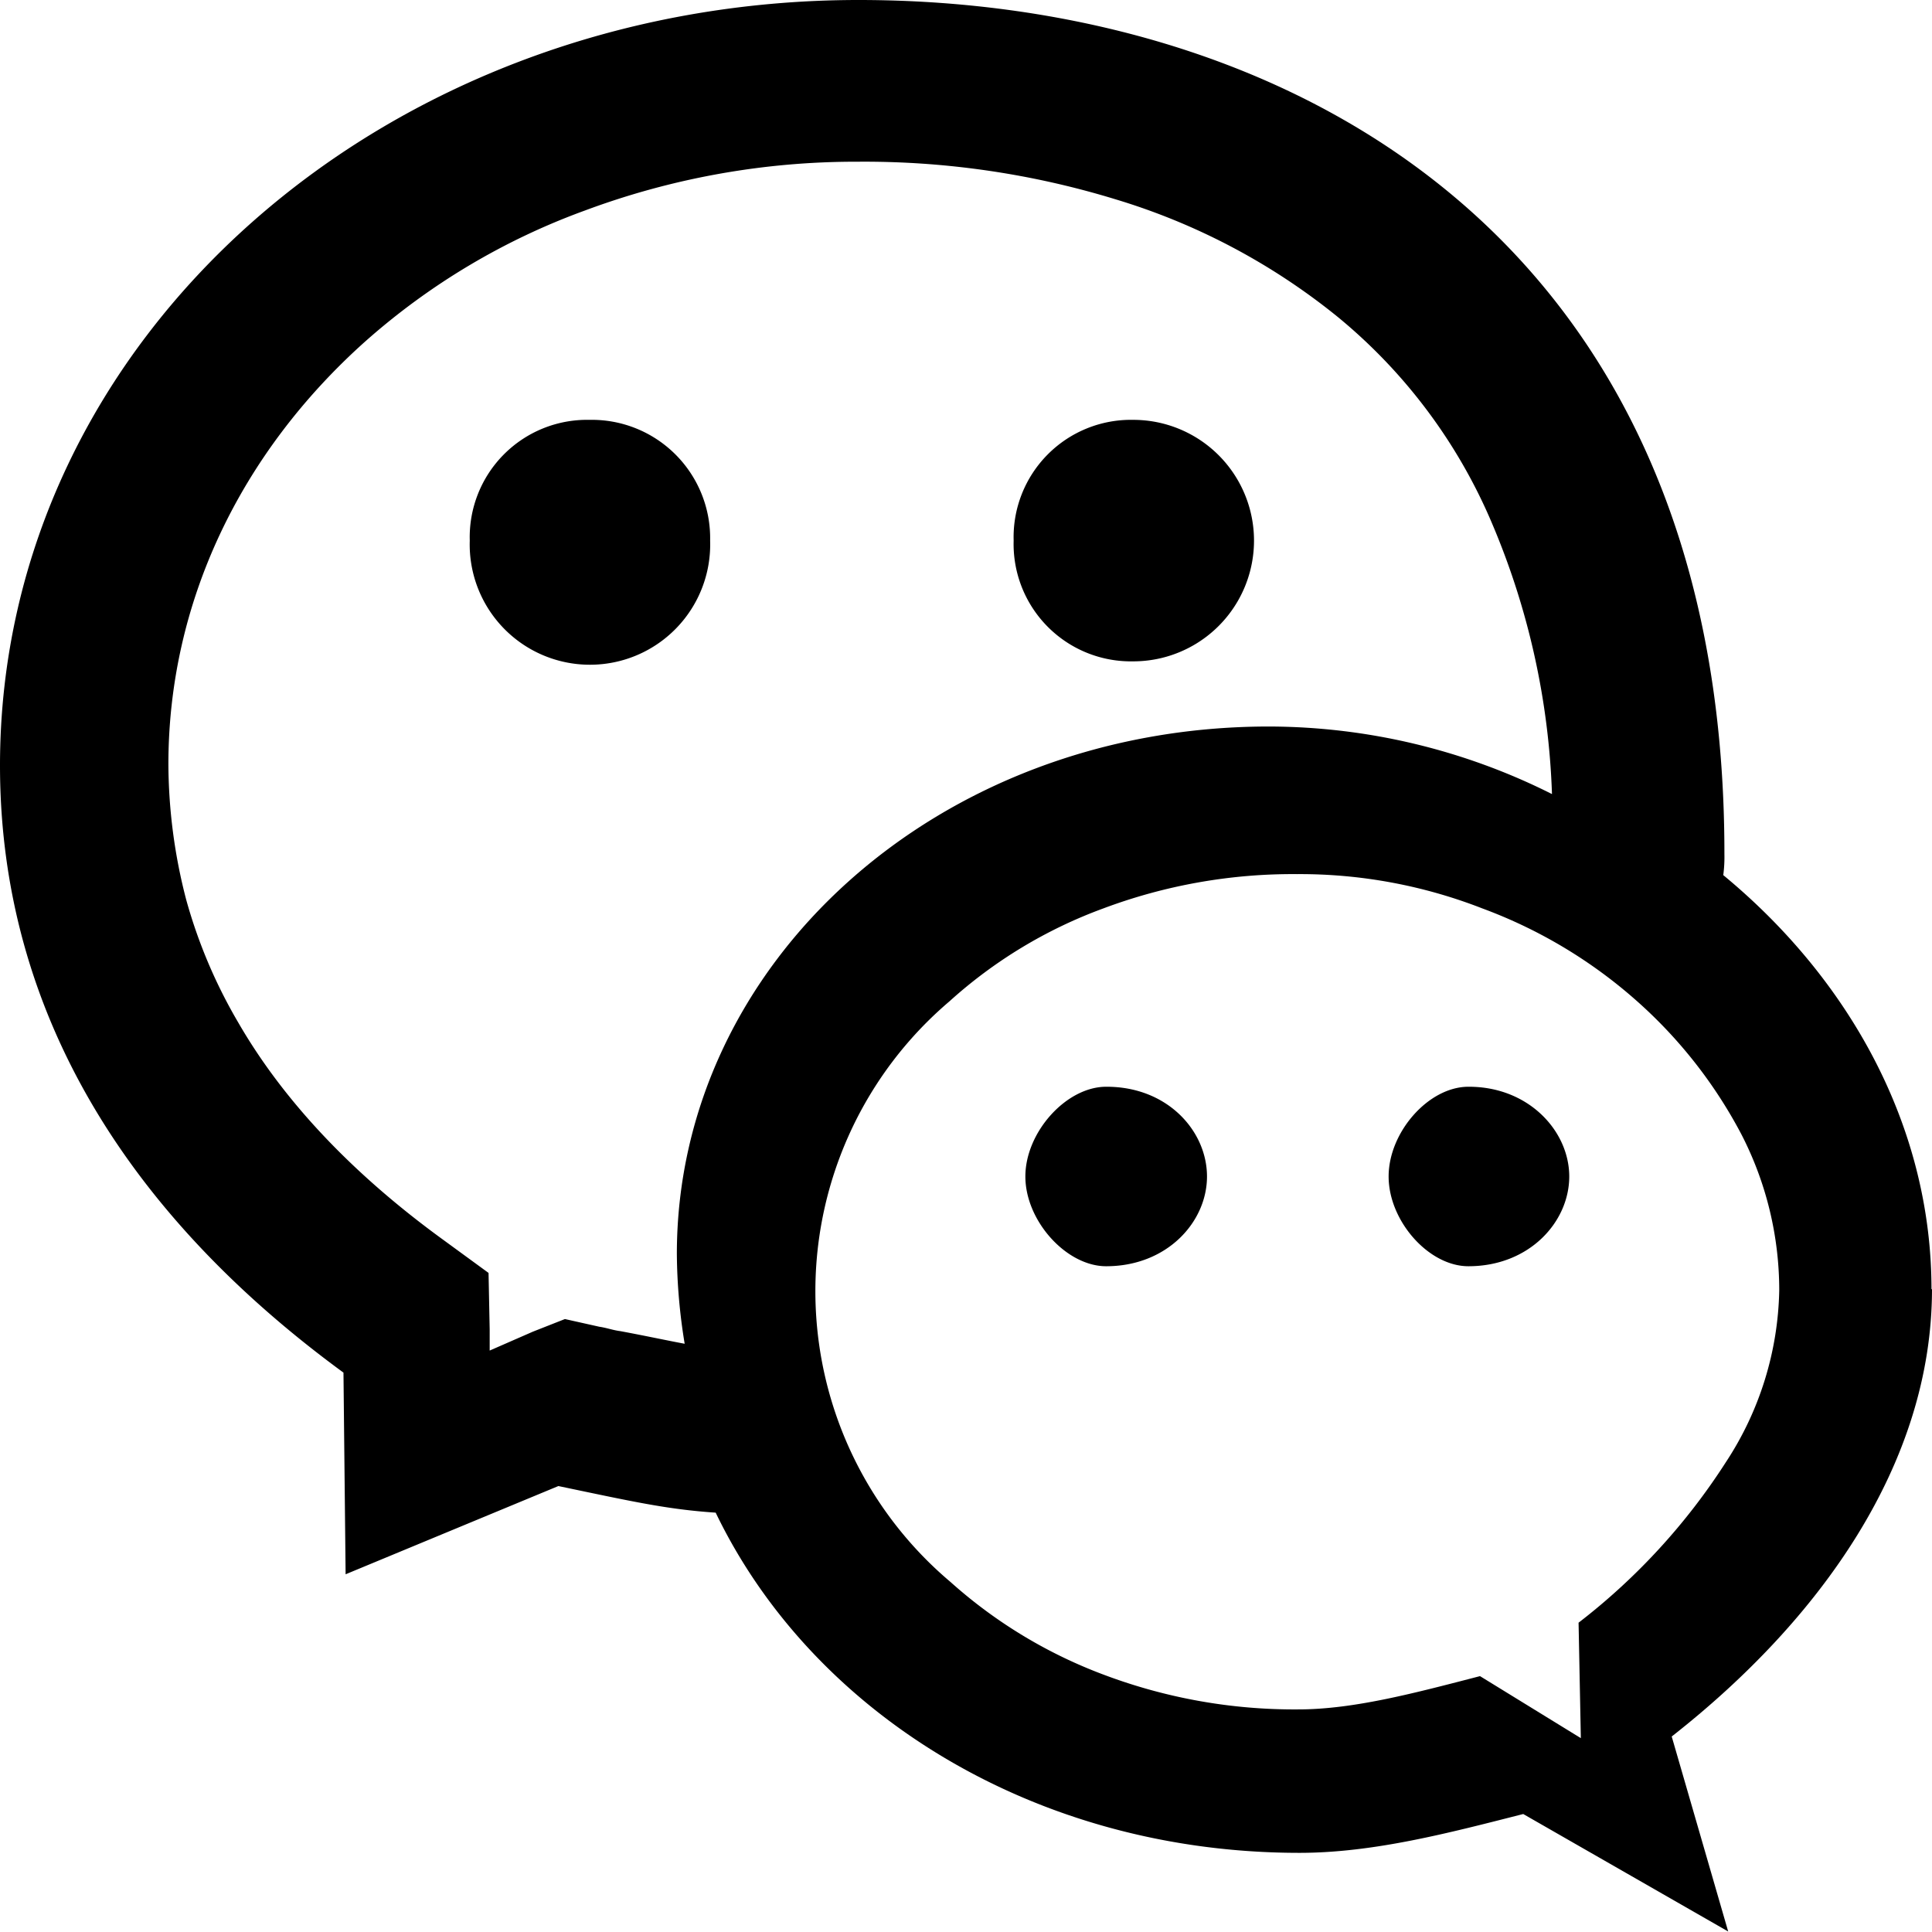 <?xml version="1.0" encoding="UTF-8"?> <svg xmlns="http://www.w3.org/2000/svg" width="153.28" height="153.28" viewBox="0 0 153.28 153.28"><title>Wechat</title><g id="图层_2" data-name="图层 2"><g id="图层_1-2" data-name="图层 1"><path d="M89.91,52.47a9.58,9.58,0,0,0,0-19.16,9.31,9.31,0,0,0-9.49,9.58A9.31,9.31,0,0,0,89.91,52.47ZM46.76,33.31a9.31,9.31,0,0,0-9.49,9.58,9.54,9.54,0,1,0,19.07,0A9.39,9.39,0,0,0,46.76,33.31Zm41,52.91c-3.16,0-6.41,3.6-6.41,7.12s3.25,7.12,6.41,7.12c4.84,0,8-3.52,8-7.12S92.64,86.22,87.8,86.22Zm28.74,0c-3.16,0-6.33,3.6-6.33,7.12s3.17,7.12,6.33,7.12c4.84,0,8-3.52,8-7.12S121.29,86.22,116.54,86.22Zm36.74,16.08c0-12.92-6.5-24.6-16.52-32.87a10.9,10.9,0,0,0,.09-1.67C136.85,18.28,101.6,0,68.12,0,30.67,0,0,26.72,0,60.73c0,19.6,10.2,35.69,27.25,48.17l.17,16,16.88-7c5.89,1.23,8.61,1.85,12.48,2.11C64.42,135.88,82.09,147,103.1,147c5.88,0,11.86-1.58,17.75-3.08l16.26,9.32-4.48-15.47c11.77-9.23,20.65-21.62,20.65-35.51ZM53.7,99.49a45.55,45.55,0,0,0,.62,7.12c-1.41-.26-3-.61-5.1-1-.62-.08-1.06-.26-1.67-.35l-2.73-.61-2.54,1-3.43,1.5v-1.67l-.09-4.49-3.6-2.63C28,93.16,22.5,87.36,18.9,81.12a40.58,40.58,0,0,1-4.13-9.75,43.18,43.18,0,0,1-1.41-10.73C13.36,47.9,19,36,29,27.07A54.17,54.17,0,0,1,46.41,16.7,61.51,61.51,0,0,1,68,12.83a68.06,68.06,0,0,1,20.56,3,51.59,51.59,0,0,1,17.58,9.32,42.72,42.72,0,0,1,12.22,16.34A60,60,0,0,1,123.13,63a50.16,50.16,0,0,0-22.5-5.36C74.36,57.66,53.7,76.46,53.7,99.49Zm71.54,29.27.18,9.14-8-4.92c-5.1,1.32-10,2.64-14.41,2.64a42.85,42.85,0,0,1-15.38-2.73,38.33,38.33,0,0,1-12.22-7.38,30.18,30.18,0,0,1-.09-46.06,37.37,37.37,0,0,1,12.22-7.38,42.84,42.84,0,0,1,15.38-2.72,39.82,39.82,0,0,1,14.68,2.72,38.6,38.6,0,0,1,12.3,7.38A37.4,37.4,0,0,1,138.16,90a27,27,0,0,1,3,12.39A25.65,25.65,0,0,1,136.93,116a50.44,50.44,0,0,1-11.69,12.74Z"></path></g></g></svg> 